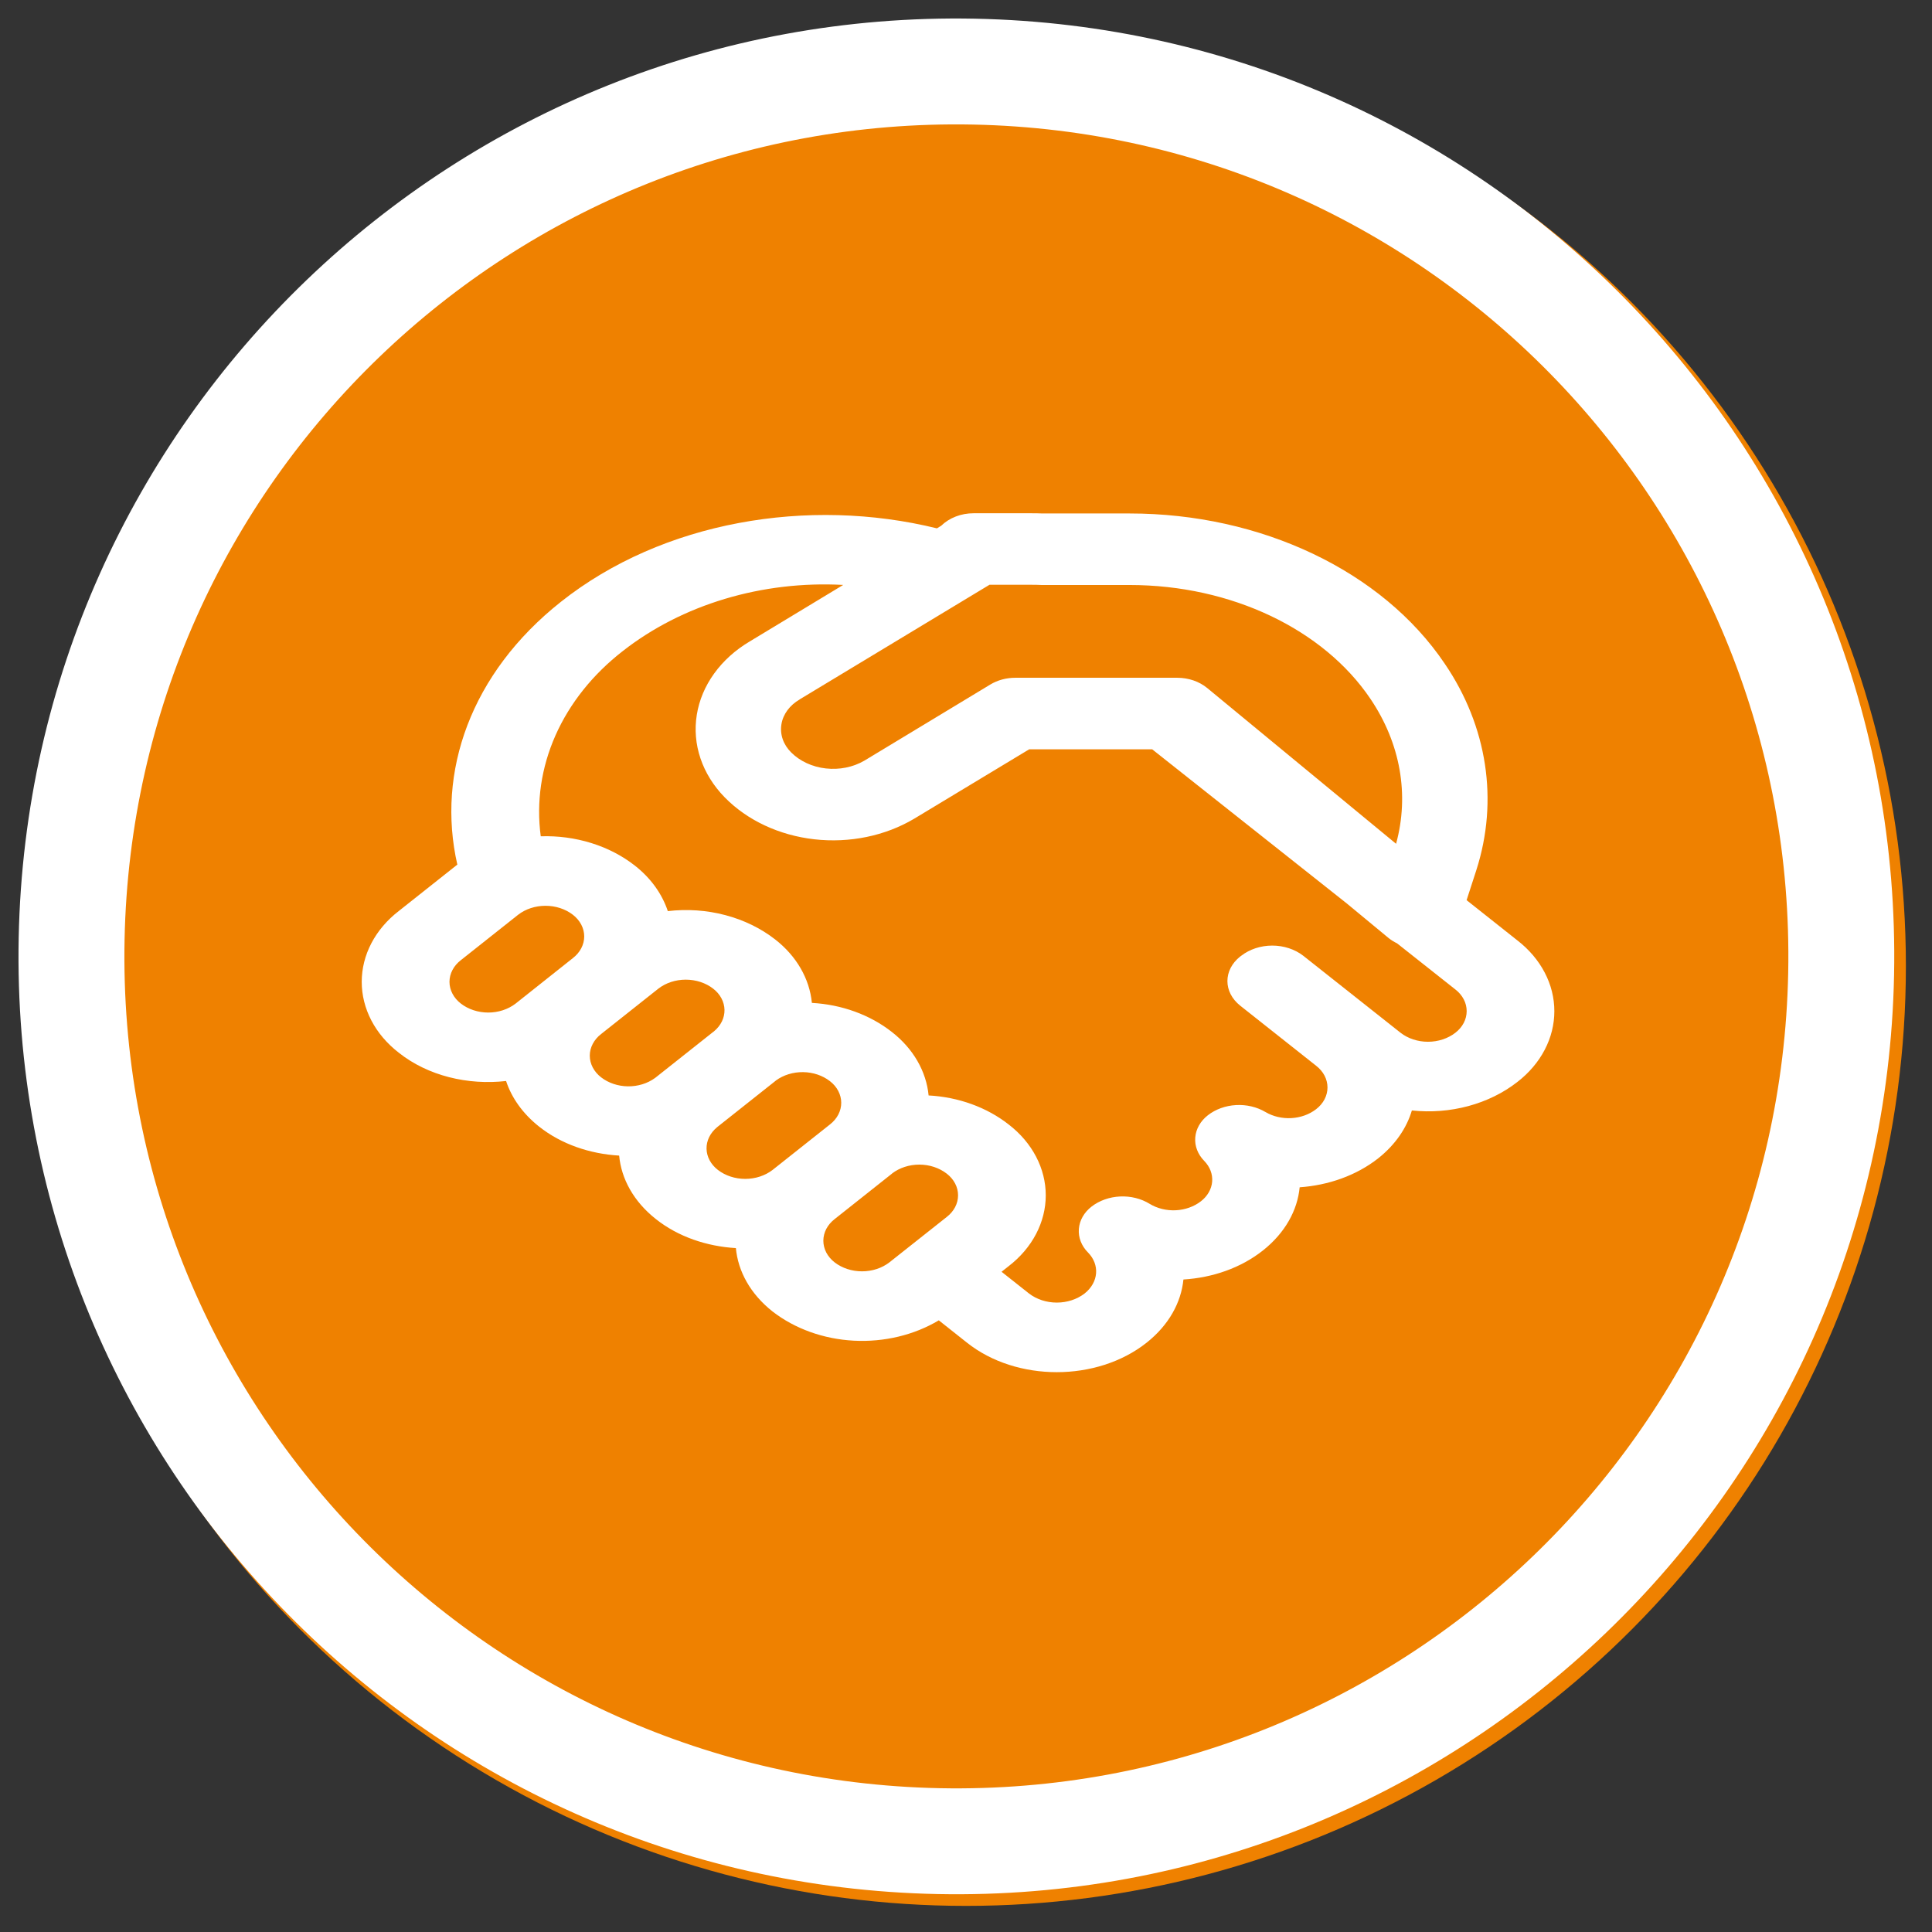 <svg width="74" height="74" viewBox="0 0 74 74" fill="none" xmlns="http://www.w3.org/2000/svg">
<rect x="0" y="0" width="74" height="74" fill="#333333" stroke="none"/>
<circle cx="37" cy="37" r="36" fill="#EF8100"/>
<path d="M37.347 0.716C57.182 1.111 72.942 17.511 72.547 37.347C72.151 57.182 55.751 72.942 35.916 72.547C16.08 72.151 0.32 55.751 0.716 35.916C1.111 16.08 17.511 0.32 37.347 0.716ZM35.996 68.492C53.592 68.842 68.141 54.862 68.492 37.266C68.842 19.67 54.862 5.122 37.266 4.771C19.67 4.42 5.122 18.4 4.771 35.996C4.42 53.592 18.4 68.141 35.996 68.492Z" fill="white"/>
<path d="M37.292 19.659C37.056 19.659 36.822 19.701 36.608 19.784C36.393 19.867 36.203 19.988 36.049 20.138L35.886 20.237C30.963 19.026 25.38 19.963 21.484 23.051C18.027 25.788 16.709 29.574 17.517 33.117L17.468 33.155L15.273 34.895C14.826 35.24 14.469 35.66 14.225 36.127C13.981 36.593 13.855 37.098 13.855 37.607C13.855 38.117 13.981 38.621 14.225 39.088C14.469 39.555 14.826 39.974 15.273 40.32C16.392 41.21 17.929 41.572 19.384 41.405C19.594 42.043 20.016 42.649 20.647 43.15C21.501 43.827 22.596 44.197 23.715 44.262C23.797 45.147 24.264 46.016 25.121 46.693C25.972 47.369 27.067 47.739 28.186 47.805C28.268 48.69 28.736 49.558 29.593 50.235C30.446 50.895 31.544 51.29 32.704 51.351C33.863 51.412 35.012 51.137 35.958 50.572L37.037 51.427C38.934 52.934 42.018 52.934 43.919 51.427C44.769 50.753 45.24 49.89 45.328 49.008C46.441 48.939 47.523 48.569 48.374 47.895C49.224 47.221 49.695 46.358 49.78 45.476C50.876 45.399 51.945 45.029 52.789 44.366C53.447 43.843 53.878 43.205 54.078 42.533C54.805 42.611 55.544 42.553 56.242 42.365C56.941 42.176 57.581 41.862 58.117 41.443C58.565 41.097 58.921 40.678 59.165 40.211C59.41 39.744 59.535 39.24 59.535 38.731C59.535 38.221 59.41 37.717 59.165 37.25C58.921 36.783 58.565 36.364 58.117 36.018L56.174 34.478L56.547 33.328C57.404 30.661 56.969 27.82 55.337 25.421C52.933 21.853 48.279 19.667 43.268 19.667H39.935C39.785 19.661 39.634 19.658 39.483 19.659H37.289H37.292ZM51.592 34.61L53.182 35.925C53.283 36.007 53.394 36.076 53.512 36.133L55.743 37.898C55.88 38.003 55.989 38.132 56.064 38.275C56.139 38.417 56.177 38.572 56.177 38.728C56.177 38.884 56.139 39.038 56.064 39.181C55.989 39.324 55.88 39.452 55.743 39.558C55.457 39.779 55.083 39.902 54.694 39.902C54.306 39.902 53.931 39.779 53.646 39.558L49.917 36.607C49.594 36.357 49.17 36.218 48.73 36.218C48.29 36.218 47.866 36.357 47.543 36.607L47.504 36.635C46.849 37.155 46.849 37.999 47.504 38.52L50.411 40.821C50.548 40.927 50.658 41.056 50.733 41.199C50.807 41.342 50.846 41.496 50.846 41.653C50.846 41.809 50.807 41.963 50.733 42.106C50.658 42.25 50.548 42.378 50.411 42.484C50.152 42.685 49.818 42.806 49.465 42.826C49.112 42.846 48.761 42.764 48.472 42.594C48.143 42.399 47.744 42.304 47.342 42.327C46.94 42.349 46.559 42.487 46.264 42.717C45.979 42.939 45.806 43.244 45.781 43.57C45.755 43.895 45.879 44.216 46.127 44.468C46.344 44.691 46.452 44.975 46.428 45.262C46.403 45.55 46.249 45.818 45.996 46.013C45.733 46.217 45.393 46.338 45.035 46.356C44.677 46.373 44.323 46.286 44.033 46.109C43.706 45.908 43.306 45.809 42.901 45.828C42.496 45.847 42.111 45.983 41.812 46.213C41.524 46.435 41.349 46.742 41.323 47.069C41.297 47.396 41.421 47.72 41.672 47.972C42.13 48.438 42.084 49.114 41.541 49.545C41.251 49.768 40.872 49.892 40.478 49.892C40.084 49.892 39.705 49.768 39.415 49.545L38.362 48.712L38.636 48.495C39.084 48.15 39.44 47.73 39.684 47.264C39.928 46.797 40.055 46.293 40.055 45.783C40.055 45.273 39.928 44.769 39.684 44.302C39.44 43.836 39.084 43.416 38.636 43.071C37.798 42.413 36.714 42.02 35.568 41.958C35.478 41.029 34.976 40.163 34.162 39.528C33.325 38.87 32.242 38.476 31.097 38.413C31.007 37.484 30.505 36.617 29.691 35.983C29.145 35.557 28.493 35.239 27.781 35.051C27.07 34.863 26.318 34.811 25.579 34.898C25.357 34.231 24.921 33.628 24.317 33.155C23.835 32.777 23.268 32.483 22.649 32.291C22.03 32.098 21.372 32.01 20.712 32.032C20.537 30.725 20.73 29.401 21.276 28.168C21.823 26.935 22.707 25.827 23.859 24.933C24.985 24.052 26.315 23.373 27.766 22.938C29.217 22.503 30.759 22.321 32.297 22.404L28.716 24.569C28.166 24.895 27.703 25.313 27.354 25.797C27.005 26.28 26.779 26.818 26.689 27.377C26.599 27.937 26.646 28.506 26.83 29.049C27.013 29.593 27.328 30.099 27.754 30.536C28.615 31.419 29.843 31.994 31.191 32.147C32.539 32.3 33.906 32.018 35.016 31.358L39.421 28.7H44.131L51.592 34.61ZM30.629 26.788L37.9 22.398H39.487C39.623 22.397 39.76 22.4 39.896 22.407H43.265C47.163 22.407 50.696 24.105 52.492 26.769C53.643 28.476 53.986 30.44 53.473 32.319L46.238 26.352C45.932 26.101 45.521 25.96 45.093 25.96H38.888C38.545 25.96 38.211 26.05 37.933 26.218L33.105 29.136C32.675 29.386 32.149 29.492 31.63 29.433C31.111 29.375 30.637 29.155 30.302 28.818C30.154 28.671 30.044 28.499 29.98 28.314C29.916 28.129 29.899 27.934 29.93 27.744C29.96 27.552 30.039 27.369 30.159 27.205C30.28 27.041 30.44 26.9 30.629 26.791V26.788ZM34.168 44.947C34.454 44.728 34.828 44.606 35.216 44.607C35.604 44.608 35.977 44.732 36.262 44.953C36.399 45.059 36.508 45.187 36.583 45.33C36.658 45.473 36.696 45.627 36.696 45.783C36.696 45.939 36.658 46.093 36.583 46.236C36.508 46.379 36.399 46.507 36.262 46.613L34.064 48.353C33.779 48.573 33.405 48.695 33.017 48.695C32.629 48.695 32.256 48.573 31.97 48.353C31.834 48.247 31.724 48.119 31.649 47.976C31.575 47.833 31.536 47.679 31.536 47.523C31.536 47.367 31.575 47.212 31.649 47.069C31.724 46.927 31.834 46.798 31.97 46.693L34.168 44.95V44.947ZM31.794 43.065L29.593 44.81C29.307 45.031 28.933 45.154 28.544 45.154C28.156 45.154 27.781 45.031 27.496 44.81C27.362 44.707 27.255 44.581 27.18 44.442C27.105 44.303 27.066 44.152 27.062 44C27.059 43.847 27.093 43.696 27.162 43.554C27.231 43.413 27.334 43.285 27.463 43.177L27.496 43.15L29.691 41.41L29.723 41.383C30.011 41.173 30.381 41.06 30.762 41.065C31.143 41.07 31.508 41.193 31.787 41.41C31.924 41.515 32.033 41.643 32.107 41.785C32.182 41.928 32.221 42.081 32.221 42.236C32.222 42.392 32.184 42.545 32.111 42.688C32.037 42.831 31.929 42.959 31.794 43.065ZM27.313 39.528L25.121 41.265L25.085 41.292C24.798 41.501 24.429 41.614 24.049 41.609C23.669 41.604 23.304 41.481 23.025 41.265C22.888 41.159 22.779 41.031 22.704 40.888C22.629 40.745 22.59 40.591 22.59 40.435C22.59 40.279 22.629 40.124 22.704 39.982C22.779 39.839 22.888 39.71 23.025 39.605L25.216 37.868C25.502 37.646 25.877 37.523 26.266 37.523C26.656 37.523 27.031 37.646 27.316 37.868C27.45 37.971 27.558 38.096 27.632 38.236C27.706 38.375 27.747 38.526 27.75 38.678C27.753 38.831 27.719 38.982 27.65 39.124C27.581 39.265 27.479 39.393 27.349 39.501L27.316 39.528H27.313ZM21.942 36.698L19.751 38.438C19.465 38.659 19.09 38.783 18.701 38.783C18.311 38.783 17.936 38.659 17.651 38.438C17.514 38.332 17.404 38.203 17.33 38.06C17.255 37.918 17.216 37.763 17.216 37.607C17.216 37.451 17.255 37.297 17.33 37.154C17.404 37.011 17.514 36.883 17.651 36.777L19.846 35.037C20.131 34.816 20.505 34.694 20.894 34.694C21.282 34.694 21.657 34.816 21.942 35.037C22.079 35.143 22.188 35.271 22.263 35.414C22.338 35.557 22.377 35.712 22.377 35.867C22.377 36.023 22.338 36.178 22.263 36.321C22.188 36.464 22.079 36.592 21.942 36.698Z" fill="white"/>
</svg>
